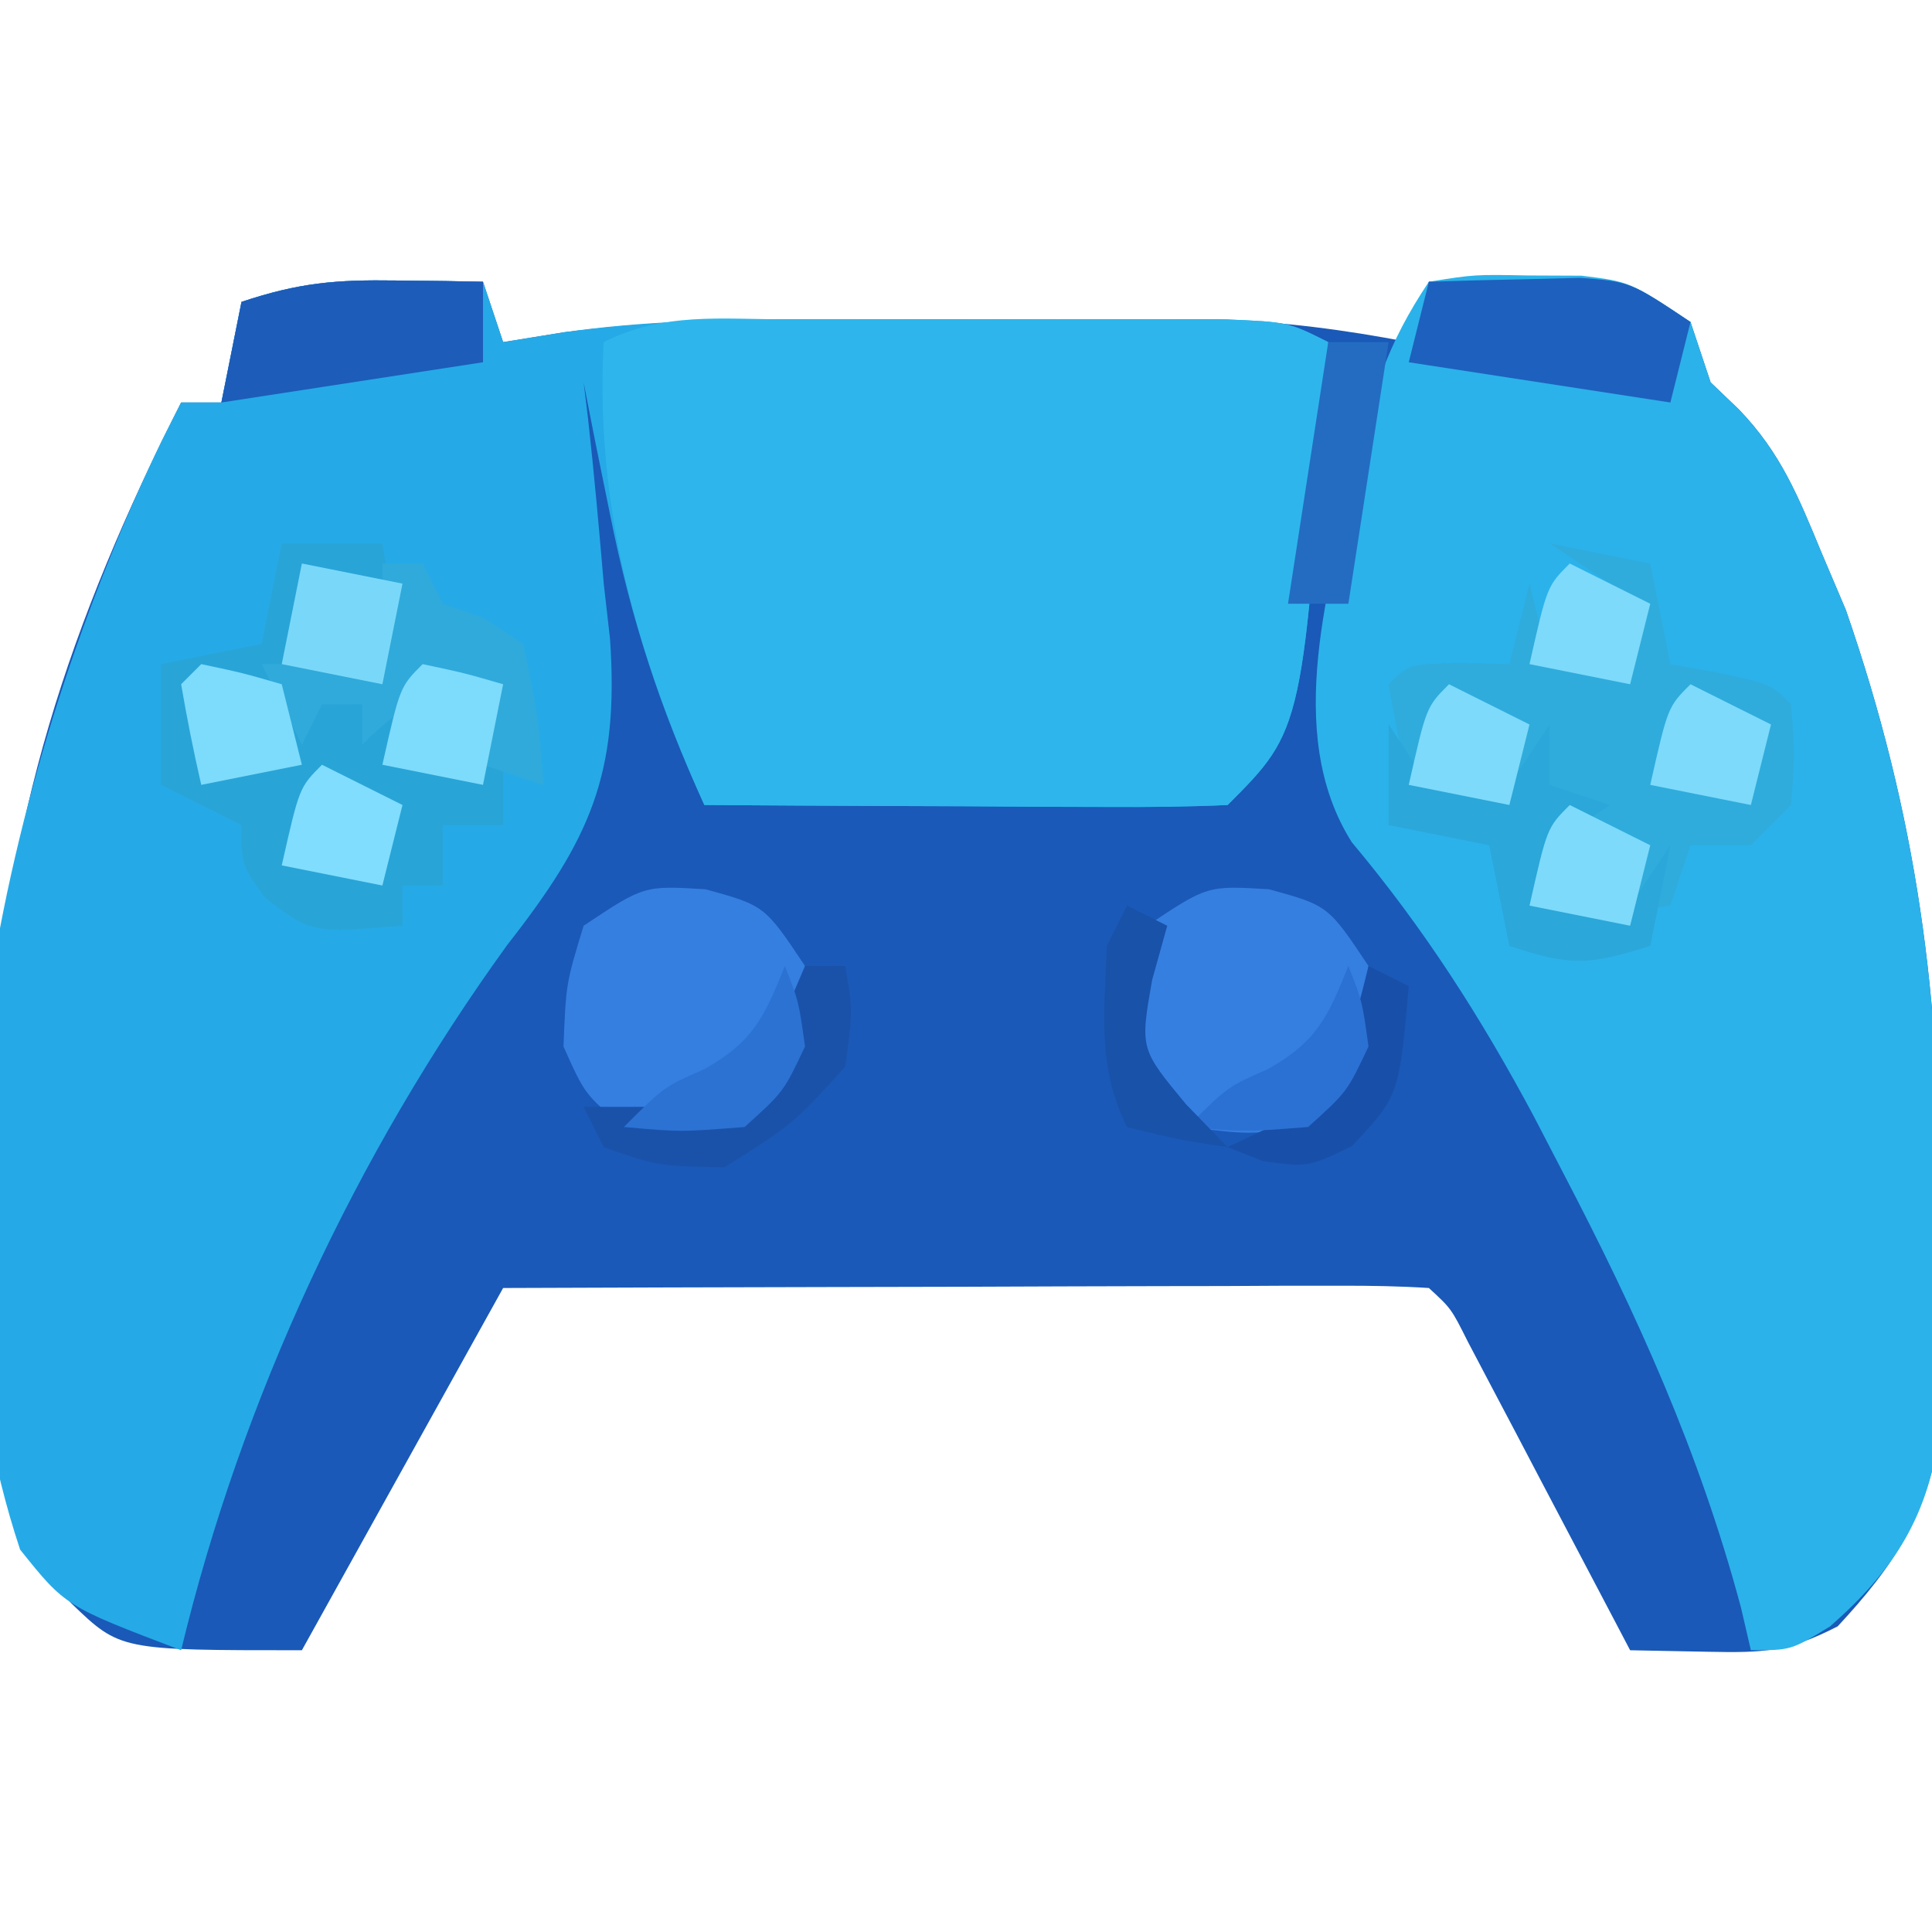 <?xml version="1.0" encoding="UTF-8"?>
<svg version="1.1" xmlns="http://www.w3.org/2000/svg" width="96" height="96">
<path d="M0 0 C1.212 0.014 1.212 0.014 2.449 0.027 C3.372 0.045 3.372 0.045 4.312 0.062 C4.643 1.052 4.973 2.042 5.312 3.062 C6.313 2.9 7.314 2.738 8.345 2.571 C12.21 2.076 15.891 1.933 19.785 1.93 C20.814 1.928 20.814 1.928 21.864 1.927 C23.304 1.926 24.743 1.928 26.183 1.932 C28.373 1.937 30.562 1.932 32.752 1.926 C34.159 1.926 35.566 1.928 36.973 1.93 C38.237 1.931 39.502 1.932 40.805 1.933 C44.067 2.053 47.112 2.443 50.312 3.062 C50.642 2.072 50.972 1.083 51.312 0.062 C52.916 0.008 54.521 -0.03 56.125 -0.062 C57.018 -0.086 57.912 -0.109 58.832 -0.133 C61.312 0.062 61.312 0.062 64.312 2.062 C64.808 3.547 64.808 3.547 65.312 5.062 C66.009 5.73 66.009 5.73 66.719 6.41 C68.8 8.568 69.666 10.733 70.812 13.5 C71.215 14.447 71.617 15.395 72.031 16.371 C75.555 26.523 76.79 35.758 76.688 46.5 C76.699 47.739 76.711 48.979 76.723 50.256 C76.719 51.449 76.715 52.642 76.711 53.871 C76.708 54.942 76.704 56.012 76.701 57.115 C76.156 61.254 74.433 63.859 71.625 66.875 C69.118 68.162 67.931 68.19 65.168 68.137 C63.26 68.1 63.26 68.1 61.312 68.062 C61.045 67.553 60.778 67.043 60.502 66.518 C59.295 64.219 58.085 61.922 56.875 59.625 C56.454 58.823 56.033 58.02 55.6 57.193 C55.197 56.43 54.794 55.666 54.379 54.879 C54.007 54.172 53.635 53.465 53.252 52.737 C52.423 51.083 52.423 51.083 51.312 50.062 C49.87 49.97 48.422 49.945 46.976 49.949 C45.595 49.949 45.595 49.949 44.186 49.949 C42.684 49.957 42.684 49.957 41.152 49.965 C39.623 49.967 39.623 49.967 38.063 49.969 C34.792 49.975 31.521 49.987 28.25 50 C26.038 50.005 23.827 50.01 21.615 50.014 C16.181 50.024 10.747 50.043 5.312 50.062 C0.362 58.972 0.362 58.972 -4.688 68.062 C-13.717 68.062 -13.717 68.062 -16.125 65.75 C-22.318 59.255 -20.052 47.576 -19.969 39.145 C-19.651 27.058 -16.142 16.815 -10.688 6.062 C-10.027 6.062 -9.367 6.062 -8.688 6.062 C-8.357 4.412 -8.027 2.763 -7.688 1.062 C-4.805 0.102 -2.989 -0.043 0 0 Z " fill="#1A59B7" transform="translate(19.688,13.938)"/>
<path d="M0 0 C1.212 0.014 1.212 0.014 2.449 0.027 C3.372 0.045 3.372 0.045 4.312 0.062 C4.643 1.052 4.973 2.042 5.312 3.062 C6.31 2.9 7.308 2.738 8.337 2.571 C12.211 2.02 16.01 1.933 19.926 1.93 C20.969 1.928 20.969 1.928 22.034 1.927 C23.49 1.926 24.946 1.928 26.403 1.932 C28.636 1.938 30.87 1.932 33.104 1.926 C34.523 1.926 35.943 1.928 37.363 1.93 C39.292 1.931 39.292 1.931 41.259 1.933 C44.312 2.062 44.312 2.062 46.312 3.062 C45.078 22.297 45.078 22.297 41.312 26.062 C39.386 26.15 37.456 26.169 35.527 26.16 C34.358 26.157 33.188 26.154 31.982 26.15 C30.751 26.142 29.519 26.134 28.25 26.125 C26.397 26.118 26.397 26.118 24.506 26.111 C21.441 26.099 18.377 26.083 15.312 26.062 C13.11 21.269 11.666 16.829 10.625 11.625 C10.374 10.389 10.122 9.153 9.863 7.879 C9.682 6.949 9.5 6.02 9.312 5.062 C9.385 5.657 9.457 6.251 9.531 6.863 C9.837 9.594 10.078 12.325 10.312 15.062 C10.416 15.974 10.519 16.885 10.625 17.824 C11.086 24.561 9.622 27.773 5.52 33.012 C-2.021 43.435 -7.682 55.568 -10.688 68.062 C-16.439 65.873 -16.439 65.873 -18.688 63.062 C-24.429 45.837 -19.253 23.694 -11.641 7.941 C-11.326 7.321 -11.012 6.701 -10.688 6.062 C-10.027 6.062 -9.367 6.062 -8.688 6.062 C-8.357 4.412 -8.027 2.763 -7.688 1.062 C-4.805 0.102 -2.989 -0.043 0 0 Z " fill="#25AAE7" transform="translate(19.688,13.938)"/>
<path d="M0 0 C2.277 -0.363 2.277 -0.363 4.938 -0.312 C5.813 -0.309 6.688 -0.305 7.59 -0.301 C10 0 10 0 13 2 C13.33 2.99 13.66 3.98 14 5 C14.464 5.445 14.928 5.889 15.406 6.348 C17.488 8.506 18.354 10.671 19.5 13.438 C19.902 14.385 20.304 15.332 20.719 16.309 C24.243 26.461 25.478 35.696 25.375 46.438 C25.387 47.677 25.398 48.916 25.41 50.193 C25.406 51.386 25.402 52.579 25.398 53.809 C25.393 55.414 25.393 55.414 25.388 57.052 C24.824 61.339 23.158 63.982 19.938 66.812 C18 68 18 68 16 68 C15.839 67.305 15.678 66.61 15.512 65.895 C13.435 58.129 10.341 51.296 6.625 44.188 C6.167 43.305 5.709 42.422 5.237 41.513 C2.598 36.571 -0.229 32.148 -3.83 27.85 C-7.294 22.372 -4.885 14.936 -3.625 9.062 C-2.762 5.405 -2.099 3.148 0 0 Z " fill="#2BB2EA" transform="translate(71,14)"/>
<path d="M0 0 C1.054 -0.001 1.054 -0.001 2.129 -0.003 C3.616 -0.004 5.102 -0.002 6.588 0.002 C8.866 0.008 11.144 0.002 13.422 -0.004 C14.865 -0.003 16.307 -0.002 17.75 0 C19.067 0.001 20.385 0.002 21.742 0.003 C24.875 0.133 24.875 0.133 26.875 1.133 C25.641 20.367 25.641 20.367 21.875 24.133 C19.948 24.22 18.018 24.24 16.09 24.23 C14.92 24.227 13.75 24.224 12.545 24.221 C11.313 24.212 10.082 24.204 8.812 24.195 C6.959 24.189 6.959 24.189 5.068 24.182 C2.004 24.17 -1.061 24.153 -4.125 24.133 C-7.471 16.662 -9.561 9.423 -9.125 1.133 C-6.119 -0.37 -3.348 0.003 0 0 Z " fill="#2EB6EC" transform="translate(39.125,15.867)"/>
<path d="M0 0 C1.65 0 3.3 0 5 0 C5.33 1.98 5.66 3.96 6 6 C4.35 6.33 2.7 6.66 1 7 C2.892 7.681 2.892 7.681 5 8 C5.66 7.34 6.32 6.68 7 6 C9.125 6.375 9.125 6.375 11 7 C11 9.31 11 11.62 11 14 C10.01 14 9.02 14 8 14 C8 14.99 8 15.98 8 17 C7.34 17 6.68 17 6 17 C6 17.66 6 18.32 6 19 C1.483 19.366 1.483 19.366 -0.812 17.625 C-2 16 -2 16 -2 14 C-3.32 13.34 -4.64 12.68 -6 12 C-6 10.02 -6 8.04 -6 6 C-4.35 5.67 -2.7 5.34 -1 5 C-0.67 3.35 -0.34 1.7 0 0 Z " fill="#29A4D7" transform="translate(14,27)"/>
<path d="M0 0 C1.65 0.33 3.3 0.66 5 1 C5.33 2.65 5.66 4.3 6 6 C6.804 6.144 7.609 6.289 8.438 6.438 C11 7 11 7 12 8 C12.188 10.438 12.188 10.438 12 13 C11.34 13.66 10.68 14.32 10 15 C9.01 15 8.02 15 7 15 C6.67 15.99 6.34 16.98 6 18 C4.02 18.33 2.04 18.66 0 19 C-0.625 17.125 -0.625 17.125 -1 15 C-0.34 14.34 0.32 13.68 1 13 C0.01 13 -0.98 13 -2 13 C-3.671 12.689 -5.339 12.359 -7 12 C-7.382 10.344 -7.714 8.675 -8 7 C-7 6 -7 6 -4.438 5.938 C-3.231 5.968 -3.231 5.968 -2 6 C-1.67 4.68 -1.34 3.36 -1 2 C-0.67 3.32 -0.34 4.64 0 6 C1.32 6 2.64 6 4 6 C3.724 4.059 3.724 4.059 3 2 C2.01 1.34 1.02 0.68 0 0 Z " fill="#2FACDC" transform="translate(77,27)"/>
<path d="M0 0 C2.938 0.812 2.938 0.812 4.938 3.812 C4.493 9.257 4.493 9.257 1.938 11.812 C-1 12.188 -1 12.188 -4.062 11.812 C-6 10.188 -6 10.188 -7.062 7.812 C-6.938 4.688 -6.938 4.688 -6.062 1.812 C-3.062 -0.188 -3.062 -0.188 0 0 Z " fill="#357FE1" transform="translate(63.062,44.188)"/>
<path d="M0 0 C2.938 0.812 2.938 0.812 4.938 3.812 C4.493 9.257 4.493 9.257 1.938 11.812 C-1 12.188 -1 12.188 -4.062 11.812 C-6 10.188 -6 10.188 -7.062 7.812 C-6.938 4.688 -6.938 4.688 -6.062 1.812 C-3.062 -0.188 -3.062 -0.188 0 0 Z " fill="#357FE1" transform="translate(35.062,44.188)"/>
<path d="M0 0 C1.604 -0.054 3.208 -0.093 4.812 -0.125 C5.706 -0.148 6.599 -0.171 7.52 -0.195 C10 0 10 0 13 2 C12.67 3.32 12.34 4.64 12 6 C7.71 5.34 3.42 4.68 -1 4 C-0.67 2.68 -0.34 1.36 0 0 Z " fill="#1E60BD" transform="translate(71,14)"/>
<path d="M0 0 C1.212 0.014 1.212 0.014 2.449 0.027 C3.372 0.045 3.372 0.045 4.312 0.062 C4.312 1.383 4.312 2.703 4.312 4.062 C0.022 4.723 -4.268 5.383 -8.688 6.062 C-8.357 4.412 -8.027 2.763 -7.688 1.062 C-4.805 0.102 -2.989 -0.043 0 0 Z " fill="#1D5CB9" transform="translate(19.688,13.938)"/>
<path d="M0 0 C0.99 1.485 0.99 1.485 2 3 C3.32 3 4.64 3 6 3 C6.66 2.01 7.32 1.02 8 0 C8 0.99 8 1.98 8 3 C8.99 3.33 9.98 3.66 11 4 C10.01 4.66 9.02 5.32 8 6 C8 6.99 8 7.98 8 9 C9.32 9 10.64 9 12 9 C12.66 8.01 13.32 7.02 14 6 C13.67 7.65 13.34 9.3 13 11 C9.99 11.934 9.133 12.044 6 11 C5.67 9.35 5.34 7.7 5 6 C3.35 5.67 1.7 5.34 0 5 C0 3.35 0 1.7 0 0 Z " fill="#2BA7D9" transform="translate(69,36)"/>
<path d="M0 0 C0.66 0 1.32 0 2 0 C2.33 0.66 2.66 1.32 3 2 C3.99 2.34 3.99 2.34 5 2.688 C5.66 3.121 6.32 3.554 7 4 C7.75 7.625 7.75 7.625 8 11 C7.01 10.67 6.02 10.34 5 10 C5 8.68 5 7.36 5 6 C2.133 6.573 1.139 6.861 -1 9 C-1 8.34 -1 7.68 -1 7 C-1.66 7 -2.32 7 -3 7 C-3.33 7.66 -3.66 8.32 -4 9 C-4.66 7.68 -5.32 6.36 -6 5 C-4.02 5 -2.04 5 0 5 C0 3.35 0 1.7 0 0 Z " fill="#30AADB" transform="translate(19,28)"/>
<path d="M0 0 C0.99 0 1.98 0 3 0 C2.34 4.29 1.68 8.58 1 13 C0.01 13 -0.98 13 -2 13 C-1.34 8.71 -0.68 4.42 0 0 Z " fill="#236CC2" transform="translate(66,17)"/>
<path d="M0 0 C1.65 0.33 3.3 0.66 5 1 C4.67 2.65 4.34 4.3 4 6 C2.35 5.67 0.7 5.34 -1 5 C-0.67 3.35 -0.34 1.7 0 0 Z " fill="#79D8F9" transform="translate(15,28)"/>
<path d="M0 0 C0.66 0 1.32 0 2 0 C2.375 2.188 2.375 2.188 2 5 C-0.625 7.875 -0.625 7.875 -4 10 C-7.312 9.938 -7.312 9.938 -10 9 C-10.33 8.34 -10.66 7.68 -11 7 C-8.36 7 -5.72 7 -3 7 C-2.01 4.69 -1.02 2.38 0 0 Z " fill="#1A52AA" transform="translate(40,48)"/>
<path d="M0 0 C2.062 0.438 2.062 0.438 4 1 C3.67 2.65 3.34 4.3 3 6 C1.35 5.67 -0.3 5.34 -2 5 C-1.125 1.125 -1.125 1.125 0 0 Z " fill="#7DDBFB" transform="translate(21,33)"/>
<path d="M0 0 C2.062 0.438 2.062 0.438 4 1 C4.33 2.32 4.66 3.64 5 5 C3.35 5.33 1.7 5.66 0 6 C-0.382 4.344 -0.714 2.675 -1 1 C-0.67 0.67 -0.34 0.34 0 0 Z " fill="#7DDBFB" transform="translate(10,33)"/>
<path d="M0 0 C1.32 0.66 2.64 1.32 4 2 C3.67 3.32 3.34 4.64 3 6 C1.35 5.67 -0.3 5.34 -2 5 C-1.125 1.125 -1.125 1.125 0 0 Z " fill="#7DDAFB" transform="translate(78,40)"/>
<path d="M0 0 C1.32 0.66 2.64 1.32 4 2 C3.67 3.32 3.34 4.64 3 6 C1.35 5.67 -0.3 5.34 -2 5 C-1.125 1.125 -1.125 1.125 0 0 Z " fill="#80DDFD" transform="translate(16,38)"/>
<path d="M0 0 C1.32 0.66 2.64 1.32 4 2 C3.67 3.32 3.34 4.64 3 6 C1.35 5.67 -0.3 5.34 -2 5 C-1.125 1.125 -1.125 1.125 0 0 Z " fill="#7DDAFB" transform="translate(84,34)"/>
<path d="M0 0 C1.32 0.66 2.64 1.32 4 2 C3.67 3.32 3.34 4.64 3 6 C1.35 5.67 -0.3 5.34 -2 5 C-1.125 1.125 -1.125 1.125 0 0 Z " fill="#7DDAFB" transform="translate(72,34)"/>
<path d="M0 0 C1.32 0.66 2.64 1.32 4 2 C3.67 3.32 3.34 4.64 3 6 C1.35 5.67 -0.3 5.34 -2 5 C-1.125 1.125 -1.125 1.125 0 0 Z " fill="#7DDAFB" transform="translate(78,28)"/>
<path d="M0 0 C0.66 0.33 1.32 0.66 2 1 C1.516 6.449 1.516 6.449 -0.812 8.938 C-3 10 -3 10 -5.25 9.688 C-5.827 9.461 -6.405 9.234 -7 9 C-6.216 8.629 -5.433 8.258 -4.625 7.875 C-1.394 5.567 -0.925 3.784 0 0 Z " fill="#184FA9" transform="translate(68,48)"/>
<path d="M0 0 C0.688 1.75 0.688 1.75 1 4 C-0.062 6.25 -0.062 6.25 -2 8 C-5.188 8.25 -5.188 8.25 -8 8 C-6 6 -6 6 -4 5.125 C-1.58 3.764 -1.014 2.535 0 0 Z " fill="#2B71D3" transform="translate(67,48)"/>
<path d="M0 0 C0.688 1.75 0.688 1.75 1 4 C-0.062 6.25 -0.062 6.25 -2 8 C-5.188 8.25 -5.188 8.25 -8 8 C-6 6 -6 6 -4 5.125 C-1.58 3.764 -1.014 2.535 0 0 Z " fill="#2B72D3" transform="translate(39,48)"/>
<path d="M0 0 C0.66 0.33 1.32 0.66 2 1 C1.752 1.887 1.505 2.774 1.25 3.688 C0.647 7.117 0.647 7.117 2.938 9.875 C3.618 10.576 4.299 11.277 5 12 C2.562 11.625 2.562 11.625 0 11 C-1.493 8.014 -1.118 5.291 -1 2 C-0.67 1.34 -0.34 0.68 0 0 Z " fill="#1952A9" transform="translate(56,45)"/>
</svg>
